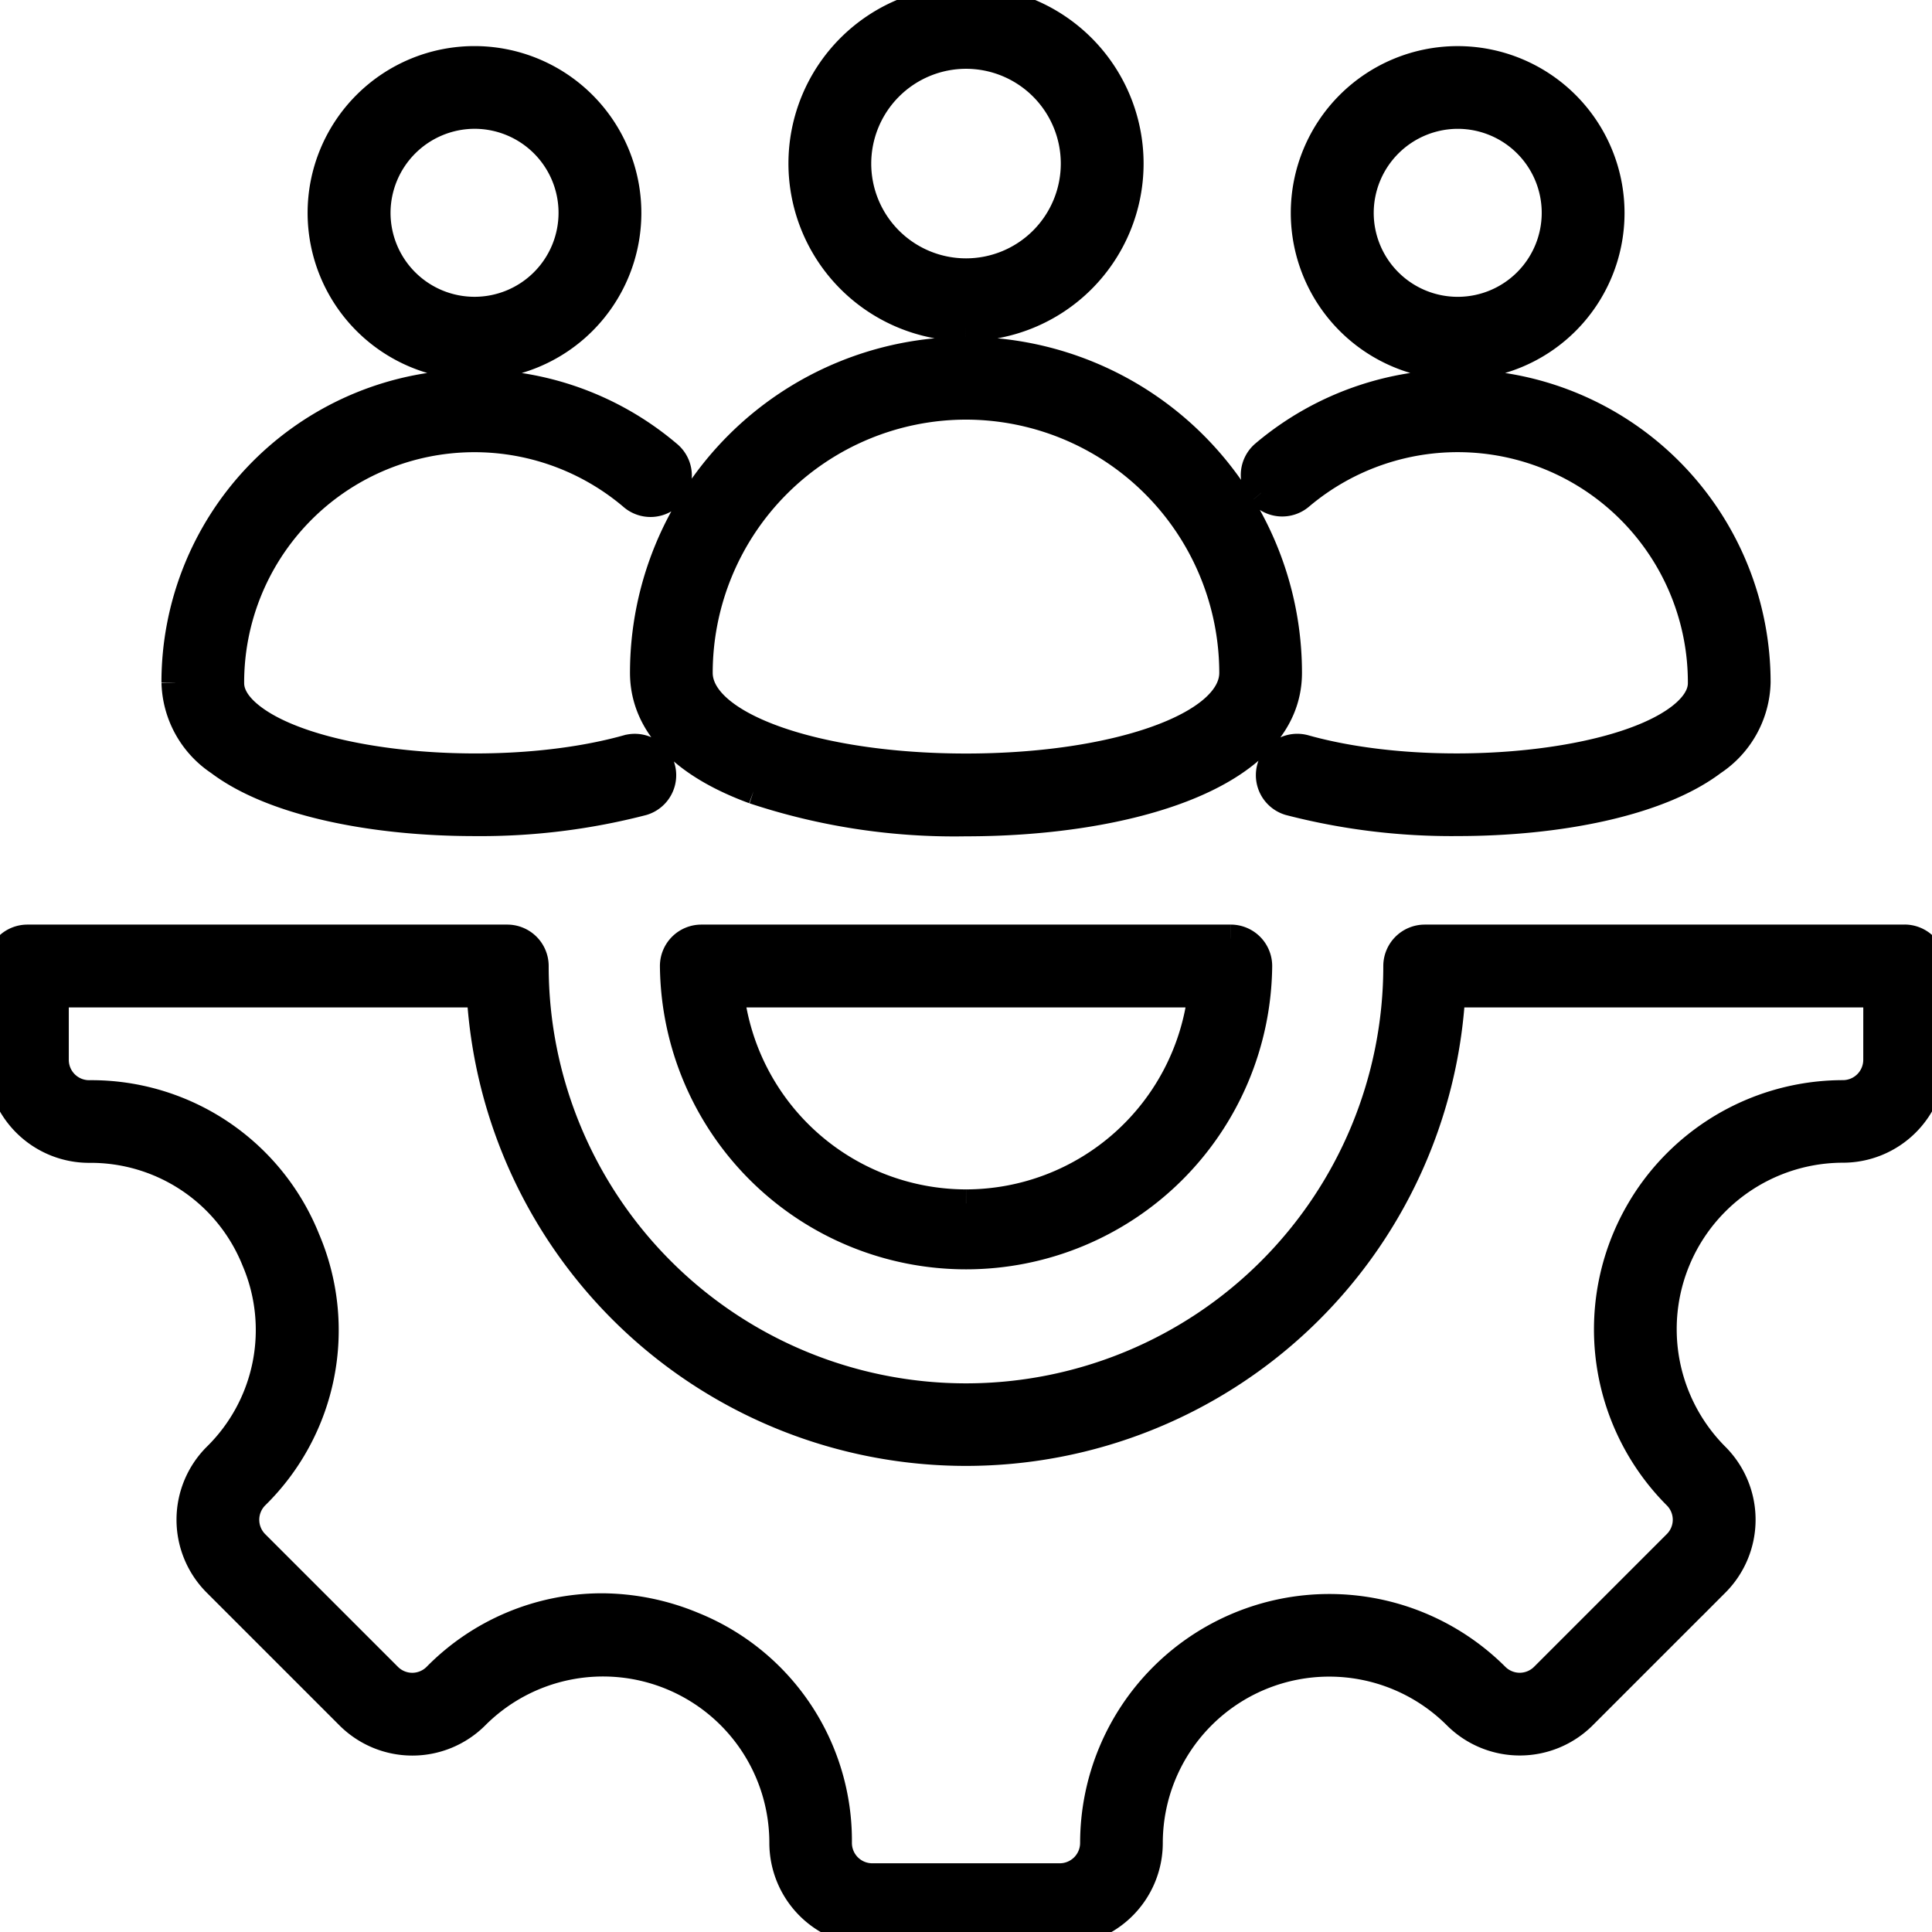 <svg id="Group_18290" data-name="Group 18290" xmlns="http://www.w3.org/2000/svg" xmlns:xlink="http://www.w3.org/1999/xlink" width="69.001" height="69.001" viewBox="0 0 69.001 69.001">
  <defs>
    <clipPath id="clip-path">
      <rect id="Rectangle_9751" data-name="Rectangle 9751" width="69.001" height="69.001" stroke="#000" stroke-width="1"/>
    </clipPath>
  </defs>
  <g id="Group_17705" data-name="Group 17705" clip-path="url(#clip-path)">
    <path id="Path_80575" data-name="Path 80575" d="M68.024,33.522H50.884a.981.981,0,0,0-.98.98,15.4,15.4,0,0,1-30.808,0,.979.979,0,0,0-.977-.98H.977A.979.979,0,0,0,0,34.5v3.352a3.183,3.183,0,0,0,3.179,3.179,6.339,6.339,0,0,1,5.946,3.978,6.341,6.341,0,0,1-1.389,7.018,3.182,3.182,0,0,0,0,4.5l4.741,4.741a3.182,3.182,0,0,0,4.5,0,6.44,6.44,0,0,1,11,4.554A3.184,3.184,0,0,0,31.15,69h6.7a3.182,3.182,0,0,0,3.179-3.179,6.444,6.444,0,0,1,11-4.554,3.187,3.187,0,0,0,4.5,0l4.741-4.741a3.186,3.186,0,0,0,0-4.5,6.444,6.444,0,0,1,4.554-11A3.182,3.182,0,0,0,69,37.854V34.5a.979.979,0,0,0-.977-.98m-.977,4.332a1.227,1.227,0,0,1-1.225,1.225,8.4,8.4,0,0,0-5.938,14.334,1.223,1.223,0,0,1,0,1.732l-4.741,4.741a1.226,1.226,0,0,1-1.732,0,8.4,8.4,0,0,0-14.334,5.938,1.228,1.228,0,0,1-1.225,1.225h-6.7a1.227,1.227,0,0,1-1.225-1.225,8.271,8.271,0,0,0-5.183-7.758,8.545,8.545,0,0,0-3.268-.66,8.293,8.293,0,0,0-5.885,2.48,1.223,1.223,0,0,1-1.732,0L9.117,55.144a1.228,1.228,0,0,1,0-1.732,8.261,8.261,0,0,0,1.815-9.15,8.262,8.262,0,0,0-7.753-5.183,1.226,1.226,0,0,1-1.222-1.225V35.479h15.21a17.361,17.361,0,0,0,34.666,0H67.047ZM43.958,33.522H25.046a.979.979,0,0,0-.977.98,10.434,10.434,0,0,0,20.867,0,.979.979,0,0,0-.977-.98M34.5,42.979a8.492,8.492,0,0,1-8.424-7.5H42.923a8.489,8.489,0,0,1-8.421,7.5M52.059,13.067A5.46,5.46,0,1,0,46.6,7.605a5.467,5.467,0,0,0,5.462,5.462m0-8.966a3.5,3.5,0,1,1-3.5,3.5,3.509,3.509,0,0,1,3.5-3.5M45.047,17.6a.978.978,0,0,1,.111-1.378,10.678,10.678,0,0,1,17.579,8.148A3.5,3.5,0,0,1,61.17,27.2c-1.943,1.473-5.559,2.16-9.108,2.16a23.055,23.055,0,0,1-6.007-.735.979.979,0,0,1,.529-1.885c4.4,1.236,11.043.693,13.407-1.1.791-.6.791-1.1.791-1.269a8.72,8.72,0,0,0-14.356-6.656.979.979,0,0,1-1.378-.114m-28.1-4.535a5.46,5.46,0,1,0-5.462-5.462,5.467,5.467,0,0,0,5.462,5.462m0-8.966a3.5,3.5,0,1,1-3.5,3.5,3.509,3.509,0,0,1,3.5-3.5M6.266,24.372a10.676,10.676,0,0,1,17.577-8.148.977.977,0,1,1-1.264,1.489A8.725,8.725,0,0,0,8.22,24.372c0,.167,0,.671.793,1.269,2.363,1.793,9,2.336,13.407,1.1a.979.979,0,0,1,.529,1.885,23.07,23.07,0,0,1-6.007.735c-3.552,0-7.165-.688-9.111-2.16a3.5,3.5,0,0,1-1.564-2.828M34.5,11.683A5.842,5.842,0,1,0,28.659,5.84,5.849,5.849,0,0,0,34.5,11.683m0-9.726A3.885,3.885,0,1,1,30.616,5.84,3.889,3.889,0,0,1,34.5,1.957M26.927,28.216A22.711,22.711,0,0,0,34.5,29.369c5.723,0,11.5-1.651,11.5-5.339a11.5,11.5,0,0,0-23,0c0,1.253.682,2.993,3.928,4.187M34.5,14.487a9.555,9.555,0,0,1,9.546,9.543c0,1.9-4.192,3.382-9.546,3.382s-9.546-1.484-9.546-3.382A9.555,9.555,0,0,1,34.5,14.487" stroke="#000" stroke-width="1"/>
  </g>
</svg>
